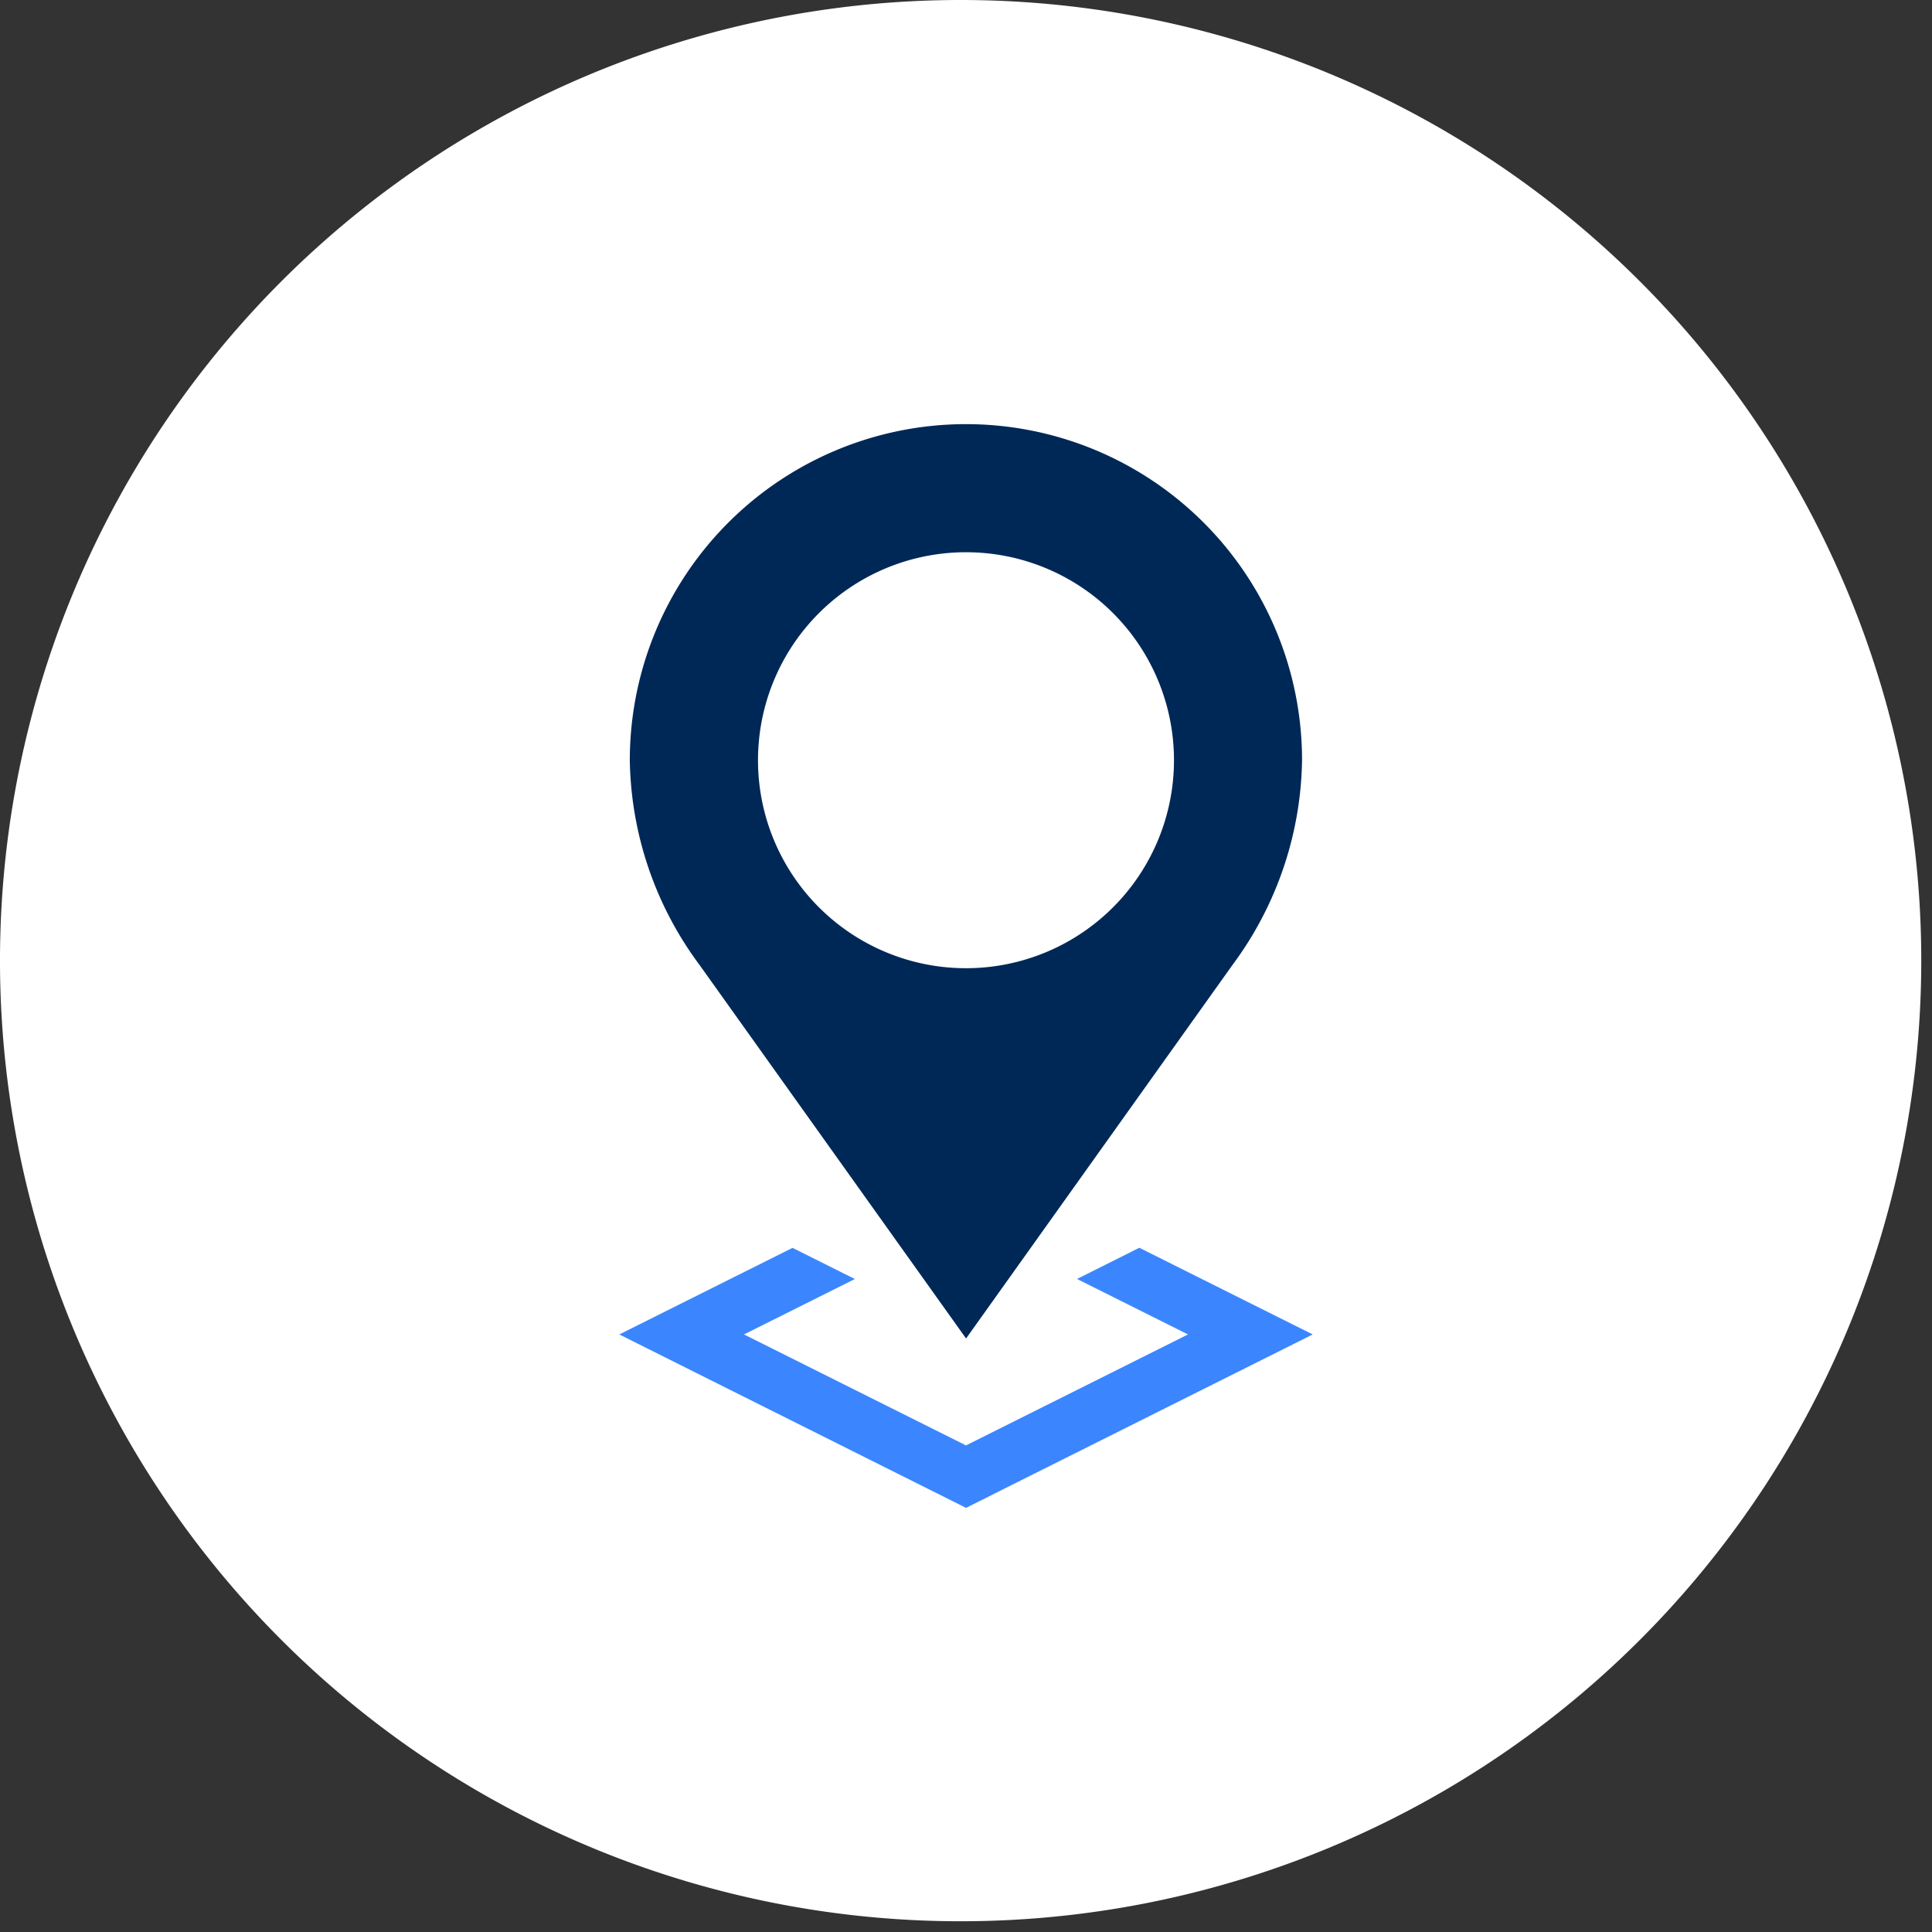 <svg xmlns="http://www.w3.org/2000/svg" xmlns:xlink="http://www.w3.org/1999/xlink" width="99.151" height="99.151" viewBox="0 0 99.151 99.151">
  <rect x="0" y="0" width="99.151" height="99.151" fill="#333333" stroke="none"/>
  <defs>
    <clipPath id="clip-path">
      <rect id="Rettangolo_3800" data-name="Rettangolo 3800" width="99.151" height="99.151" fill="#f5f7fa"/>
    </clipPath>
    <clipPath id="clip-path-2">
      <rect id="Rettangolo_3955" data-name="Rettangolo 3955" width="35.588" height="55.616" fill="none"/>
    </clipPath>
  </defs>
  <g id="Raggruppa_4616" data-name="Raggruppa 4616" transform="translate(-1255.152 -2212.367)">
    <g id="Raggruppa_3972" data-name="Raggruppa 3972" transform="translate(1255.152 2212.367)" clip-path="url(#clip-path)">
      <path id="Tracciato_32025" data-name="Tracciato 32025" d="M98.6,49.3A49.3,49.3,0,1,1,49.3,0,49.3,49.3,0,0,1,98.6,49.3" fill="#fff"/>
      <path id="Tracciato_32029" data-name="Tracciato 32029" d="M82.266,59.835A11.133,11.133,0,1,1,71.135,48.7a11.123,11.123,0,0,1,11.13,11.132" transform="translate(-21.83 -17.72)" fill="#fff"/>
    </g>
    <g id="Raggruppa_4174" data-name="Raggruppa 4174" transform="translate(1286.934 2234.135)">
      <path id="Tracciato_33422" data-name="Tracciato 33422" d="M23.491,17.458l5.694,2.847L17.794,26,6.4,20.305l5.691-2.844-3.2-1.6L0,20.305l17.794,8.9,17.794-8.9-8.9-4.449Z" transform="translate(0 26.411)" fill="#3b86ff"/>
      <g id="Raggruppa_4173" data-name="Raggruppa 4173" transform="translate(0 0)">
        <g id="Raggruppa_4172" data-name="Raggruppa 4172" clip-path="url(#clip-path-2)">
          <path id="Tracciato_33423" data-name="Tracciato 33423" d="M17.457,0A17.256,17.256,0,0,0,.2,17.247,18.032,18.032,0,0,0,3.781,27.758L17.457,46.925l13.67-19.167A18.05,18.05,0,0,0,34.7,17.247,17.248,17.248,0,0,0,17.457,0" transform="translate(0.34 -0.001)" fill="#002857"/>
          <path id="Tracciato_33424" data-name="Tracciato 33424" d="M24.018,13.14A10.674,10.674,0,1,1,13.347,2.466,10.672,10.672,0,0,1,24.018,13.14" transform="translate(4.449 4.107)" fill="#fff"/>
        </g>
      </g>
    </g>
  </g>
</svg>
